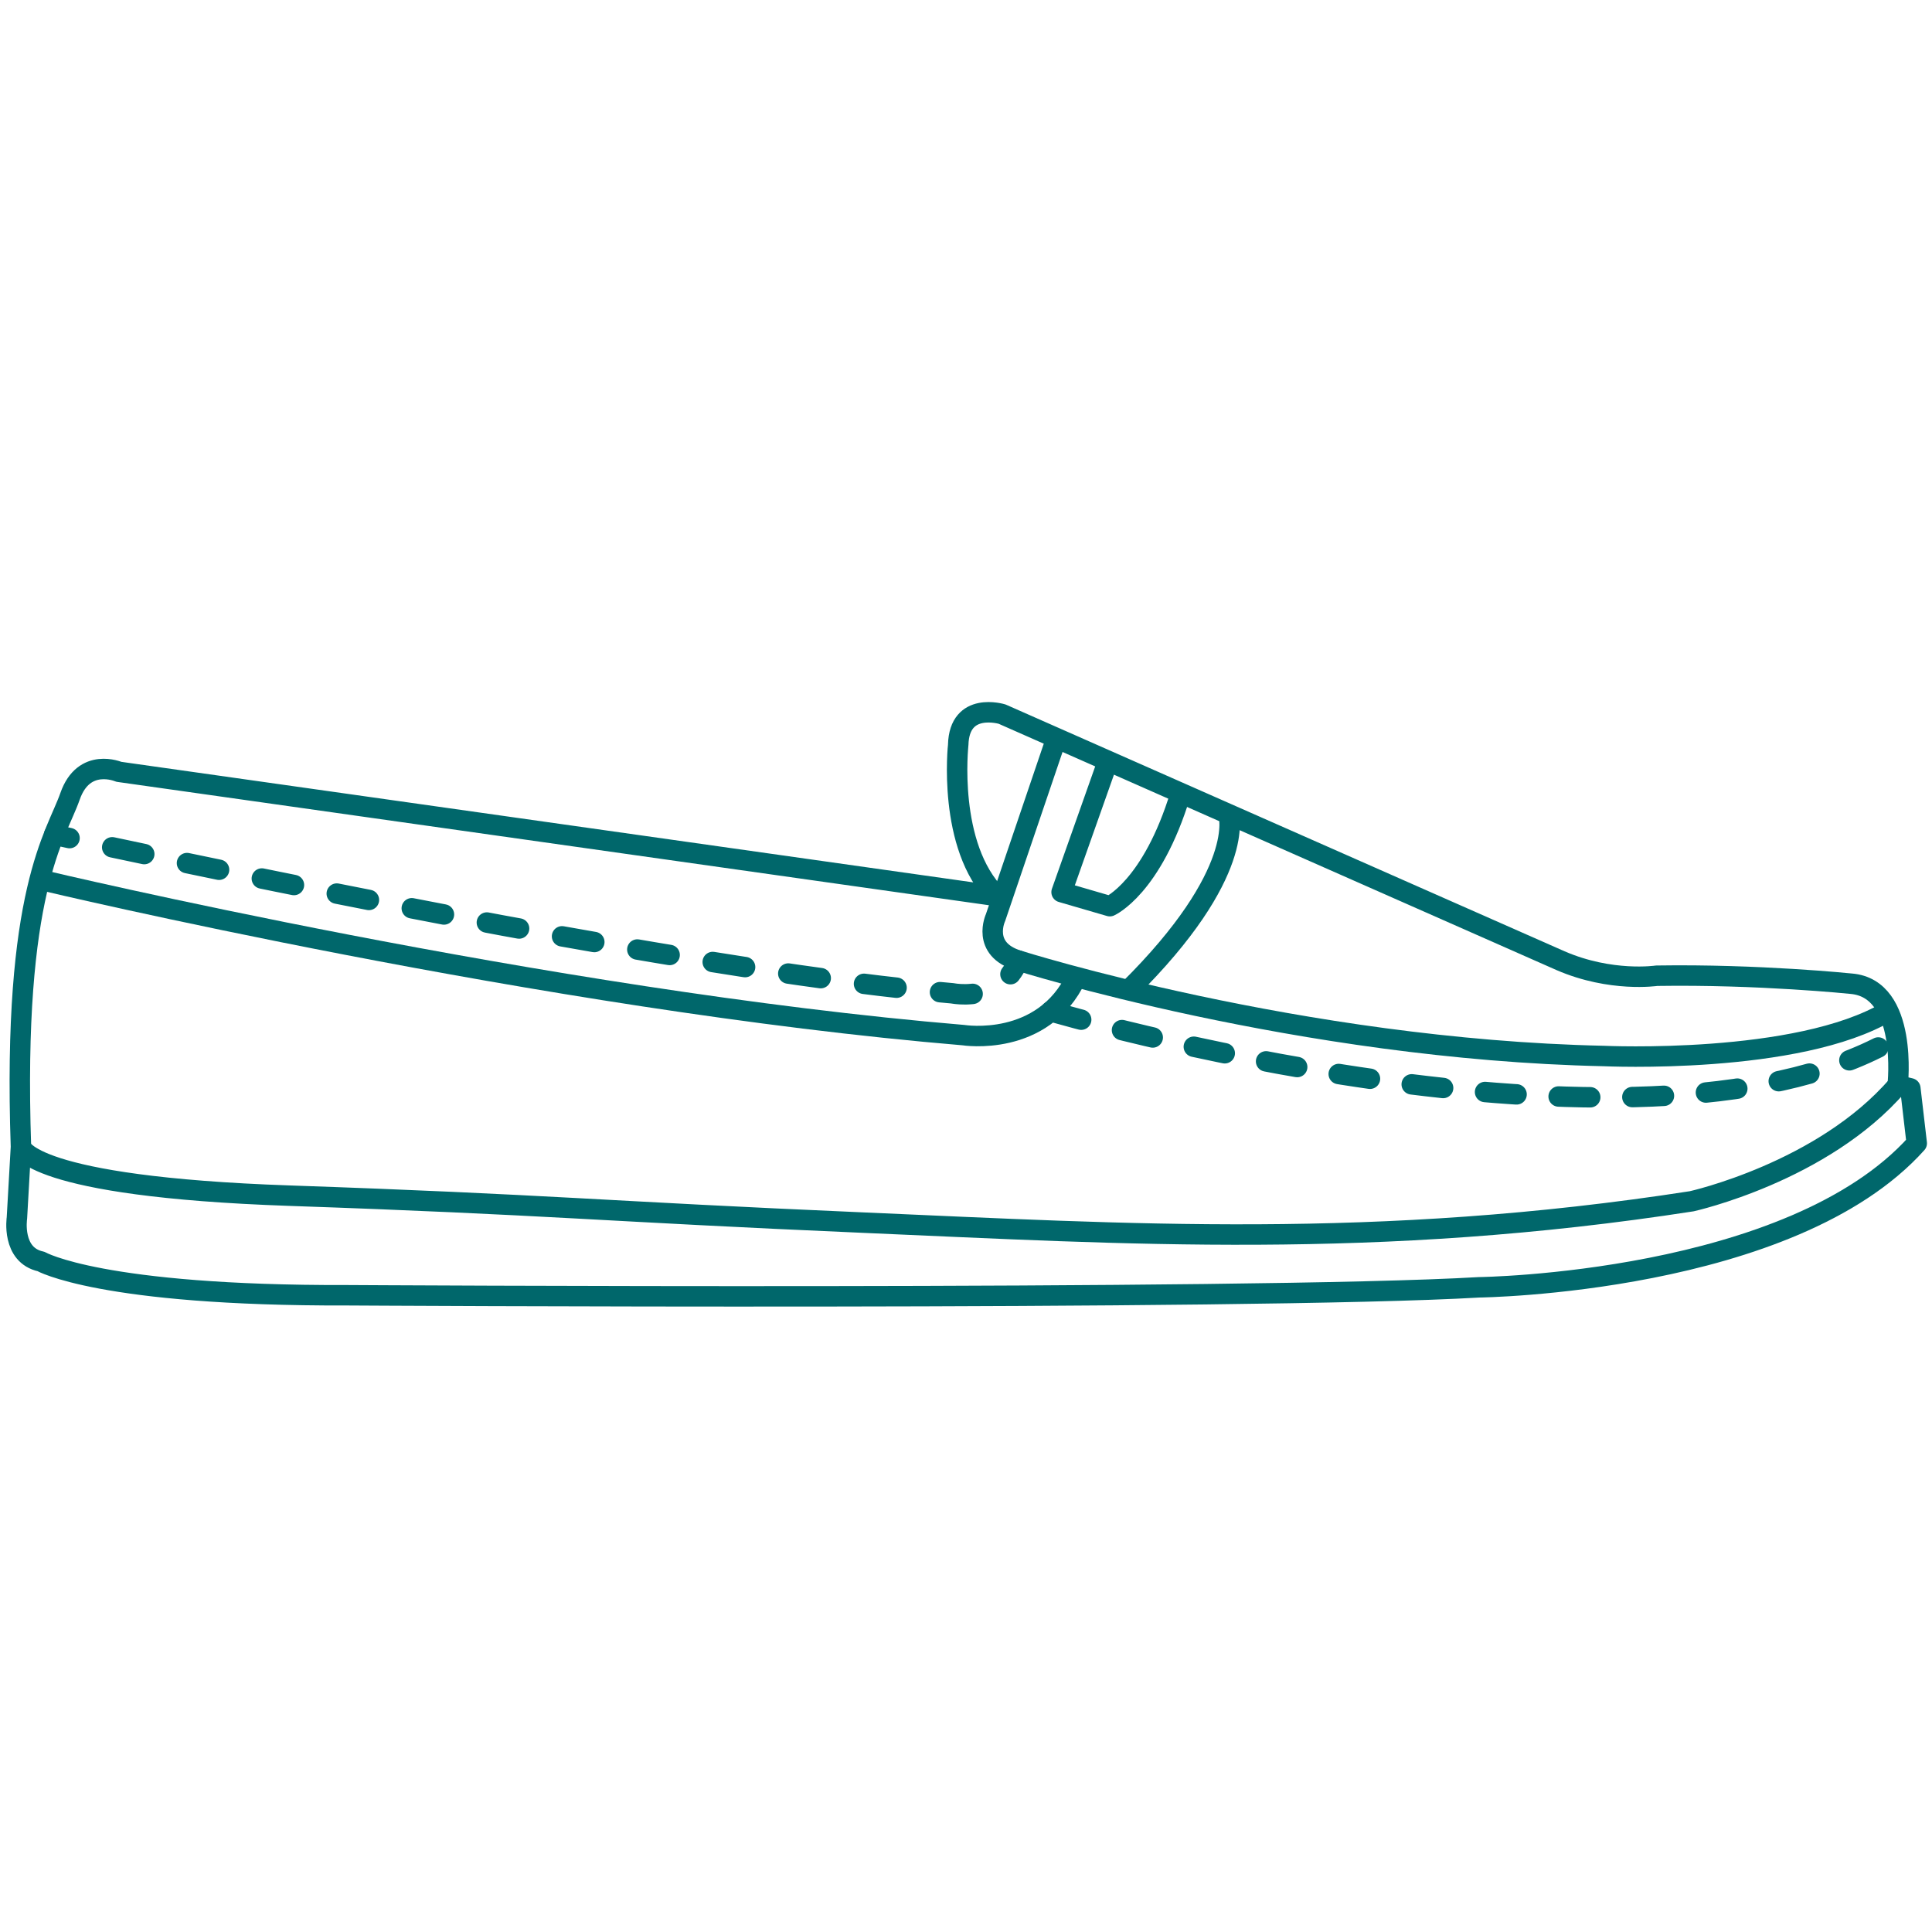 <?xml version="1.0" encoding="utf-8"?>
<!-- Generator: Adobe Illustrator 26.5.0, SVG Export Plug-In . SVG Version: 6.00 Build 0)  -->
<svg version="1.1" id="Ebene_1" xmlns="http://www.w3.org/2000/svg" xmlns:xlink="http://www.w3.org/1999/xlink" x="0px" y="0px"
	 viewBox="0 0 283.465 283.465" style="enable-background:new 0 0 283.465 283.465;" xml:space="preserve">
<style type="text/css">
	.st0{fill:none;stroke:#00676B;stroke-width:3;stroke-linejoin:round;stroke-miterlimit:10;}
	.st1{fill:none;stroke:#00676B;stroke-width:3;stroke-linecap:round;stroke-linejoin:round;}
	.st2{fill:none;stroke:#00676B;stroke-width:3;stroke-linecap:round;stroke-linejoin:round;stroke-dasharray:4.806,6.408;}
	
		.st3{fill:none;stroke:#00676B;stroke-width:3;stroke-linecap:round;stroke-linejoin:round;stroke-miterlimit:10;stroke-dasharray:4.636,6.182;}
</style>
<path class="st0" d="M146.247,131.465L17.427,113.239c0,0-5.123-2.209-7.151,3.6
	s-8.483,13.764-7.202,51.423l-0.592,10.451c0,0-0.826,5.444,3.533,6.373
	c0,0,8.749,5.062,44.914,4.955c0,0,132.436,0.805,166.099-1.166
	c0,0,45.741-0.543,64.198-21.128l-0.94-8.064l-1.861-0.449
	c0,0,1.616-14.213-6.827-14.904c0,0-13.549-1.405-28.534-1.171
	c0,0-6.691,1.007-14.103-2.206l-81.93-36.175c0,0-6.282-1.932-6.442,4.512
	C140.59,109.292,138.932,124.161,146.247,131.465z"/>
<path class="st0" d="M154.954,108.446l-8.889,26.185c0,0-2.159,4.626,3.349,6.301
	c0,0,41.24,13.046,85.905,14.006c0,0,28.478,1.337,41.711-6.56"/>
<path class="st0" d="M180.252,119.447c0,0,2.795,8.555-14.688,25.844"/>
<path class="st0" d="M162.566,111.638l-6.81,19.257l7.077,2.061
	c0,0,6.185-2.718,10.363-16.44"/>
<path class="st0" d="M6.455,129.208c0,0,73.653,17.543,134.909,22.667
	c0,0,11.68,1.884,16.574-8.517"/>
<path class="st0" d="M3.075,168.262c0,0,1.107,5.848,39.401,7.167
	c38.294,1.319,45.698,2.295,84.22,3.958s75.343,4.024,121.511-3.136
	c0,0,19.238-4.259,30.219-17.016"/>
<g>
	<g>
		<path class="st1" d="M7.941,122.471c0,0,0.791,0.175,2.261,0.495"/>
		<path class="st2" d="M16.463,124.317c23.235,4.97,88.281,18.459,123.281,21.423
			c0,0,3.166,0.658,6.04-0.79"/>
		<path class="st1" d="M148.255,142.935c0.441-0.559,0.834-1.22,1.159-2.002"/>
	</g>
</g>
<path class="st3" d="M154.162,148.379c0,0,85.918,25.227,123.172,4.382"/>
</svg>
